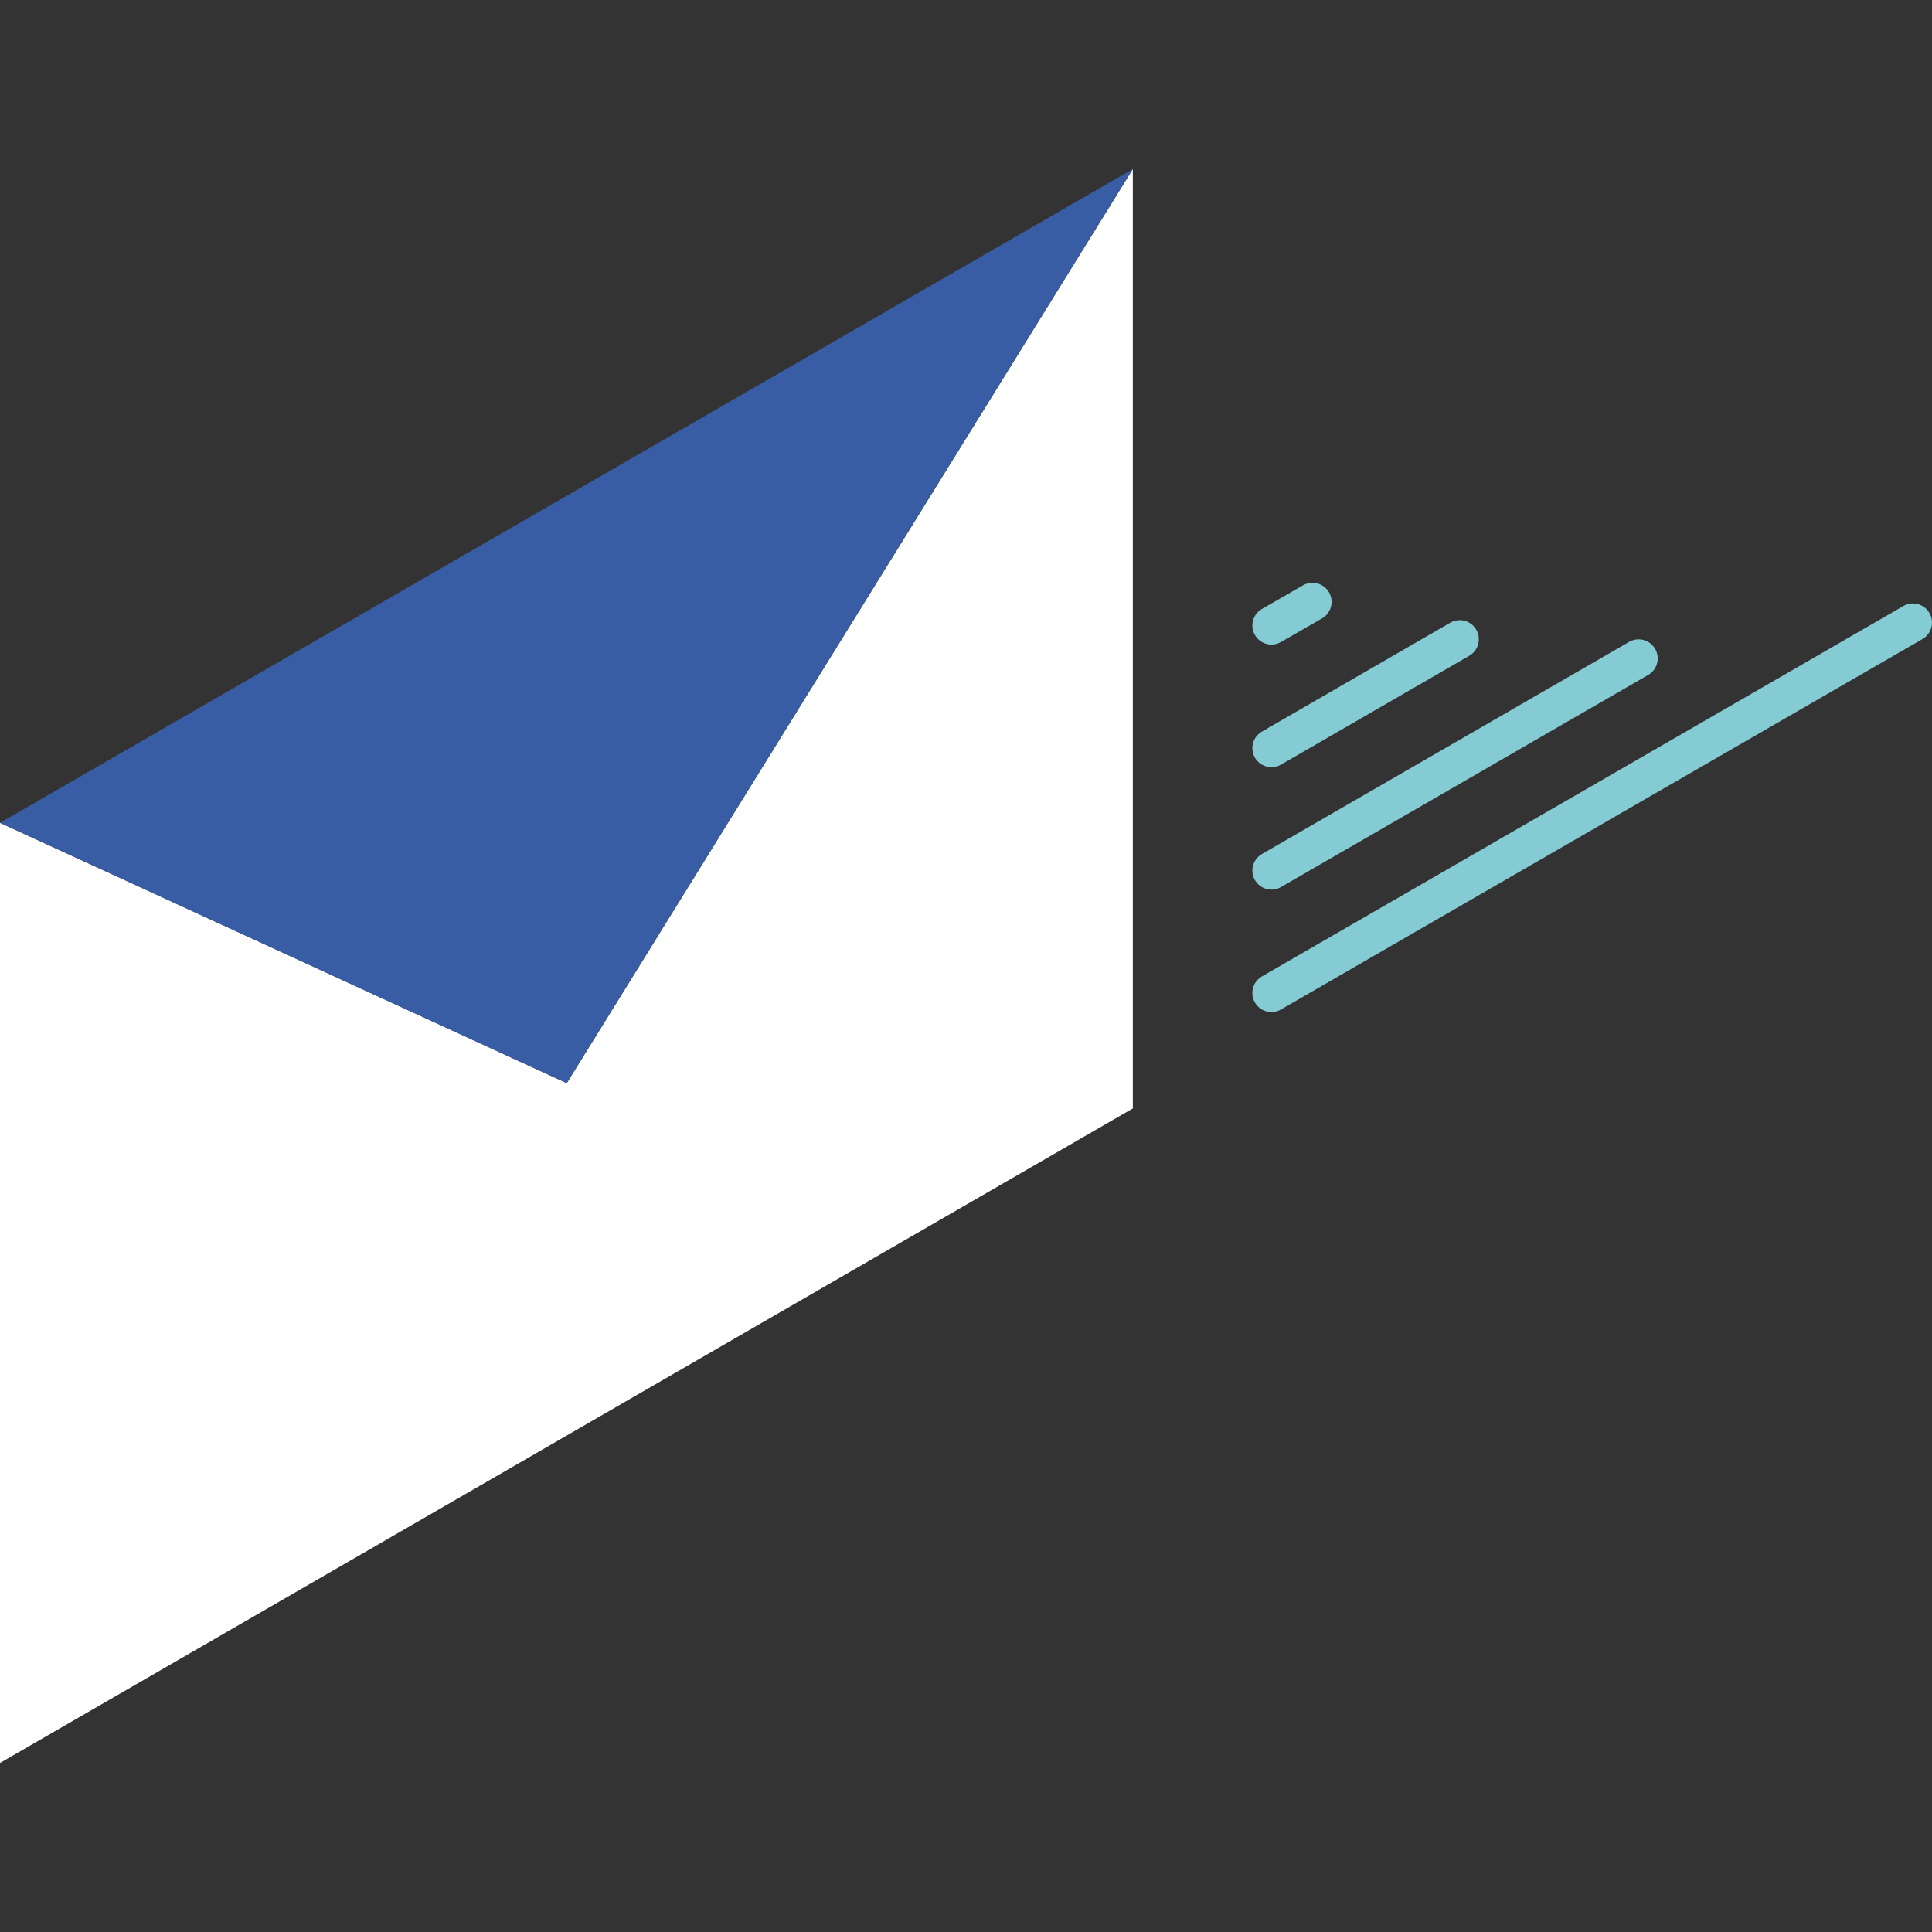 <svg xmlns="http://www.w3.org/2000/svg" xmlns:xlink="http://www.w3.org/1999/xlink" width="40" height="40" viewBox="0 0 40 40">
  <rect x="0" y="0" width="40" height="40" fill="#333333" stroke="none"/>
  <defs>
    <clipPath id="clip-path">
      <rect id="長方形_1706" data-name="長方形 1706" width="40" height="40" transform="translate(369 6120)" fill="#fff" stroke="#707070" stroke-width="1"/>
    </clipPath>
  </defs>
  <g id="icon" transform="translate(-369 -6120)" clip-path="url(#clip-path)">
    <g id="グループ_3416" data-name="グループ 3416" transform="translate(369 6123.5)">
      <path id="パス_26321" data-name="パス 26321" d="M61.734,97.07v19.449L38.28,130.07V110.606l11.734,5.389Z" transform="translate(-38.28 -97.07)" fill="#fff"/>
      <path id="パス_26322" data-name="パス 26322" d="M61.734,97.07,50.014,115.995,38.28,110.606Z" transform="translate(-38.28 -97.07)" fill="#385da4"/>
      <line id="線_2662" data-name="線 2662" y1="7.669" x2="13.281" transform="translate(26.324 9.389)" fill="none" stroke="#85cbd4" stroke-linecap="round" stroke-miterlimit="10" stroke-width="0.79"/>
      <line id="線_2663" data-name="線 2663" y1="4.392" x2="7.602" transform="translate(26.324 10.132)" fill="none" stroke="#85cbd4" stroke-linecap="round" stroke-miterlimit="10" stroke-width="0.79"/>
      <line id="線_2664" data-name="線 2664" y1="2.254" x2="3.898" transform="translate(26.324 9.735)" fill="none" stroke="#85cbd4" stroke-linecap="round" stroke-miterlimit="10" stroke-width="0.79"/>
      <line id="線_2665" data-name="線 2665" y1="0.489" x2="0.85" transform="translate(26.324 8.961)" fill="none" stroke="#85cbd4" stroke-linecap="round" stroke-miterlimit="10" stroke-width="0.79"/>
    </g>
  </g>
</svg>
